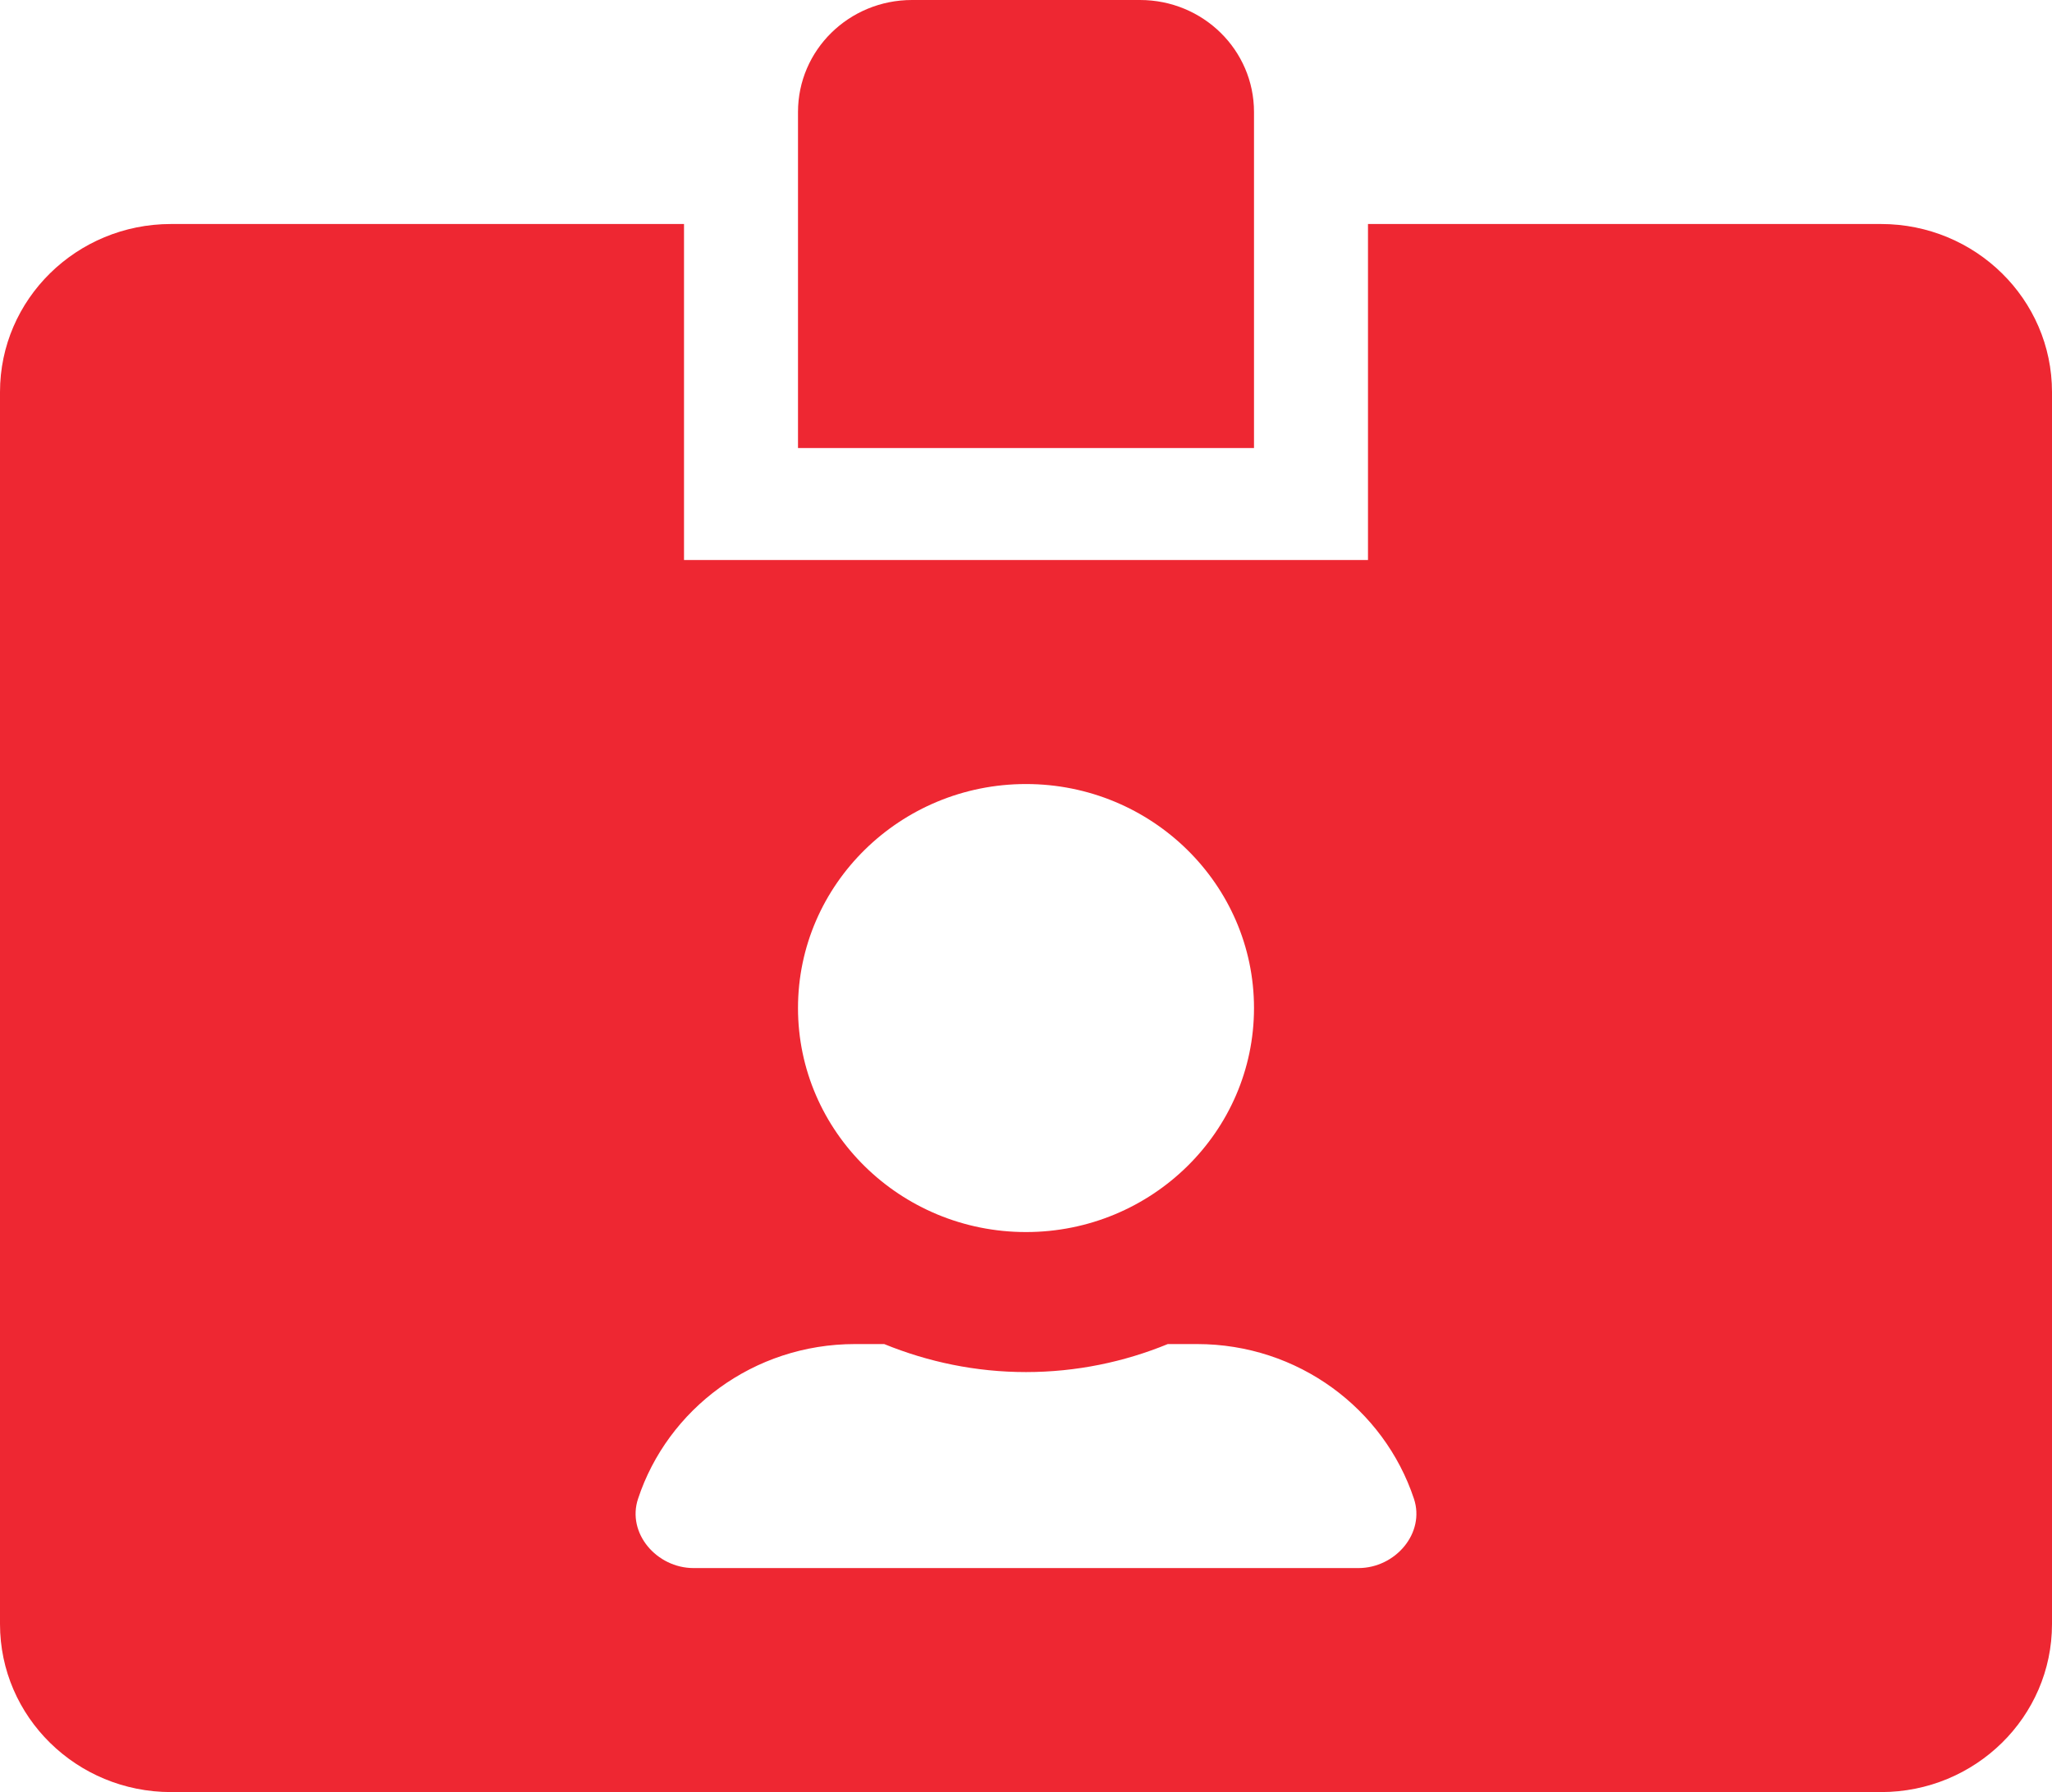 <svg width="71" height="62" viewBox="0 0 71 62" fill="none" xmlns="http://www.w3.org/2000/svg">
<path d="M65.083 7.75H47.333V19.375H23.667V7.75H5.917C2.65 7.75 0 10.354 0 13.562V56.188C0 59.397 2.65 62 5.917 62H65.083C68.35 62 71 59.397 71 56.188V13.562C71 10.354 68.35 7.75 65.083 7.75ZM35.5 27.125C39.851 27.125 43.389 30.6 43.389 34.875C43.389 39.15 39.851 42.625 35.5 42.625C31.149 42.625 27.611 39.15 27.611 34.875C27.611 30.6 31.149 27.125 35.5 27.125ZM47.001 54.25H24C22.718 54.25 21.682 53.039 22.077 51.852C23.1 48.752 26.07 46.5 29.583 46.5H30.594C32.11 47.118 33.762 47.469 35.5 47.469C37.238 47.469 38.902 47.118 40.406 46.5H41.417C44.917 46.5 47.888 48.74 48.923 51.852C49.318 53.039 48.282 54.25 47.001 54.25ZM43.389 3.875C43.389 1.732 41.626 0 39.444 0H31.556C29.374 0 27.611 1.732 27.611 3.875V15.5H43.389V3.875Z" fill="#EE2732"/>
</svg>
